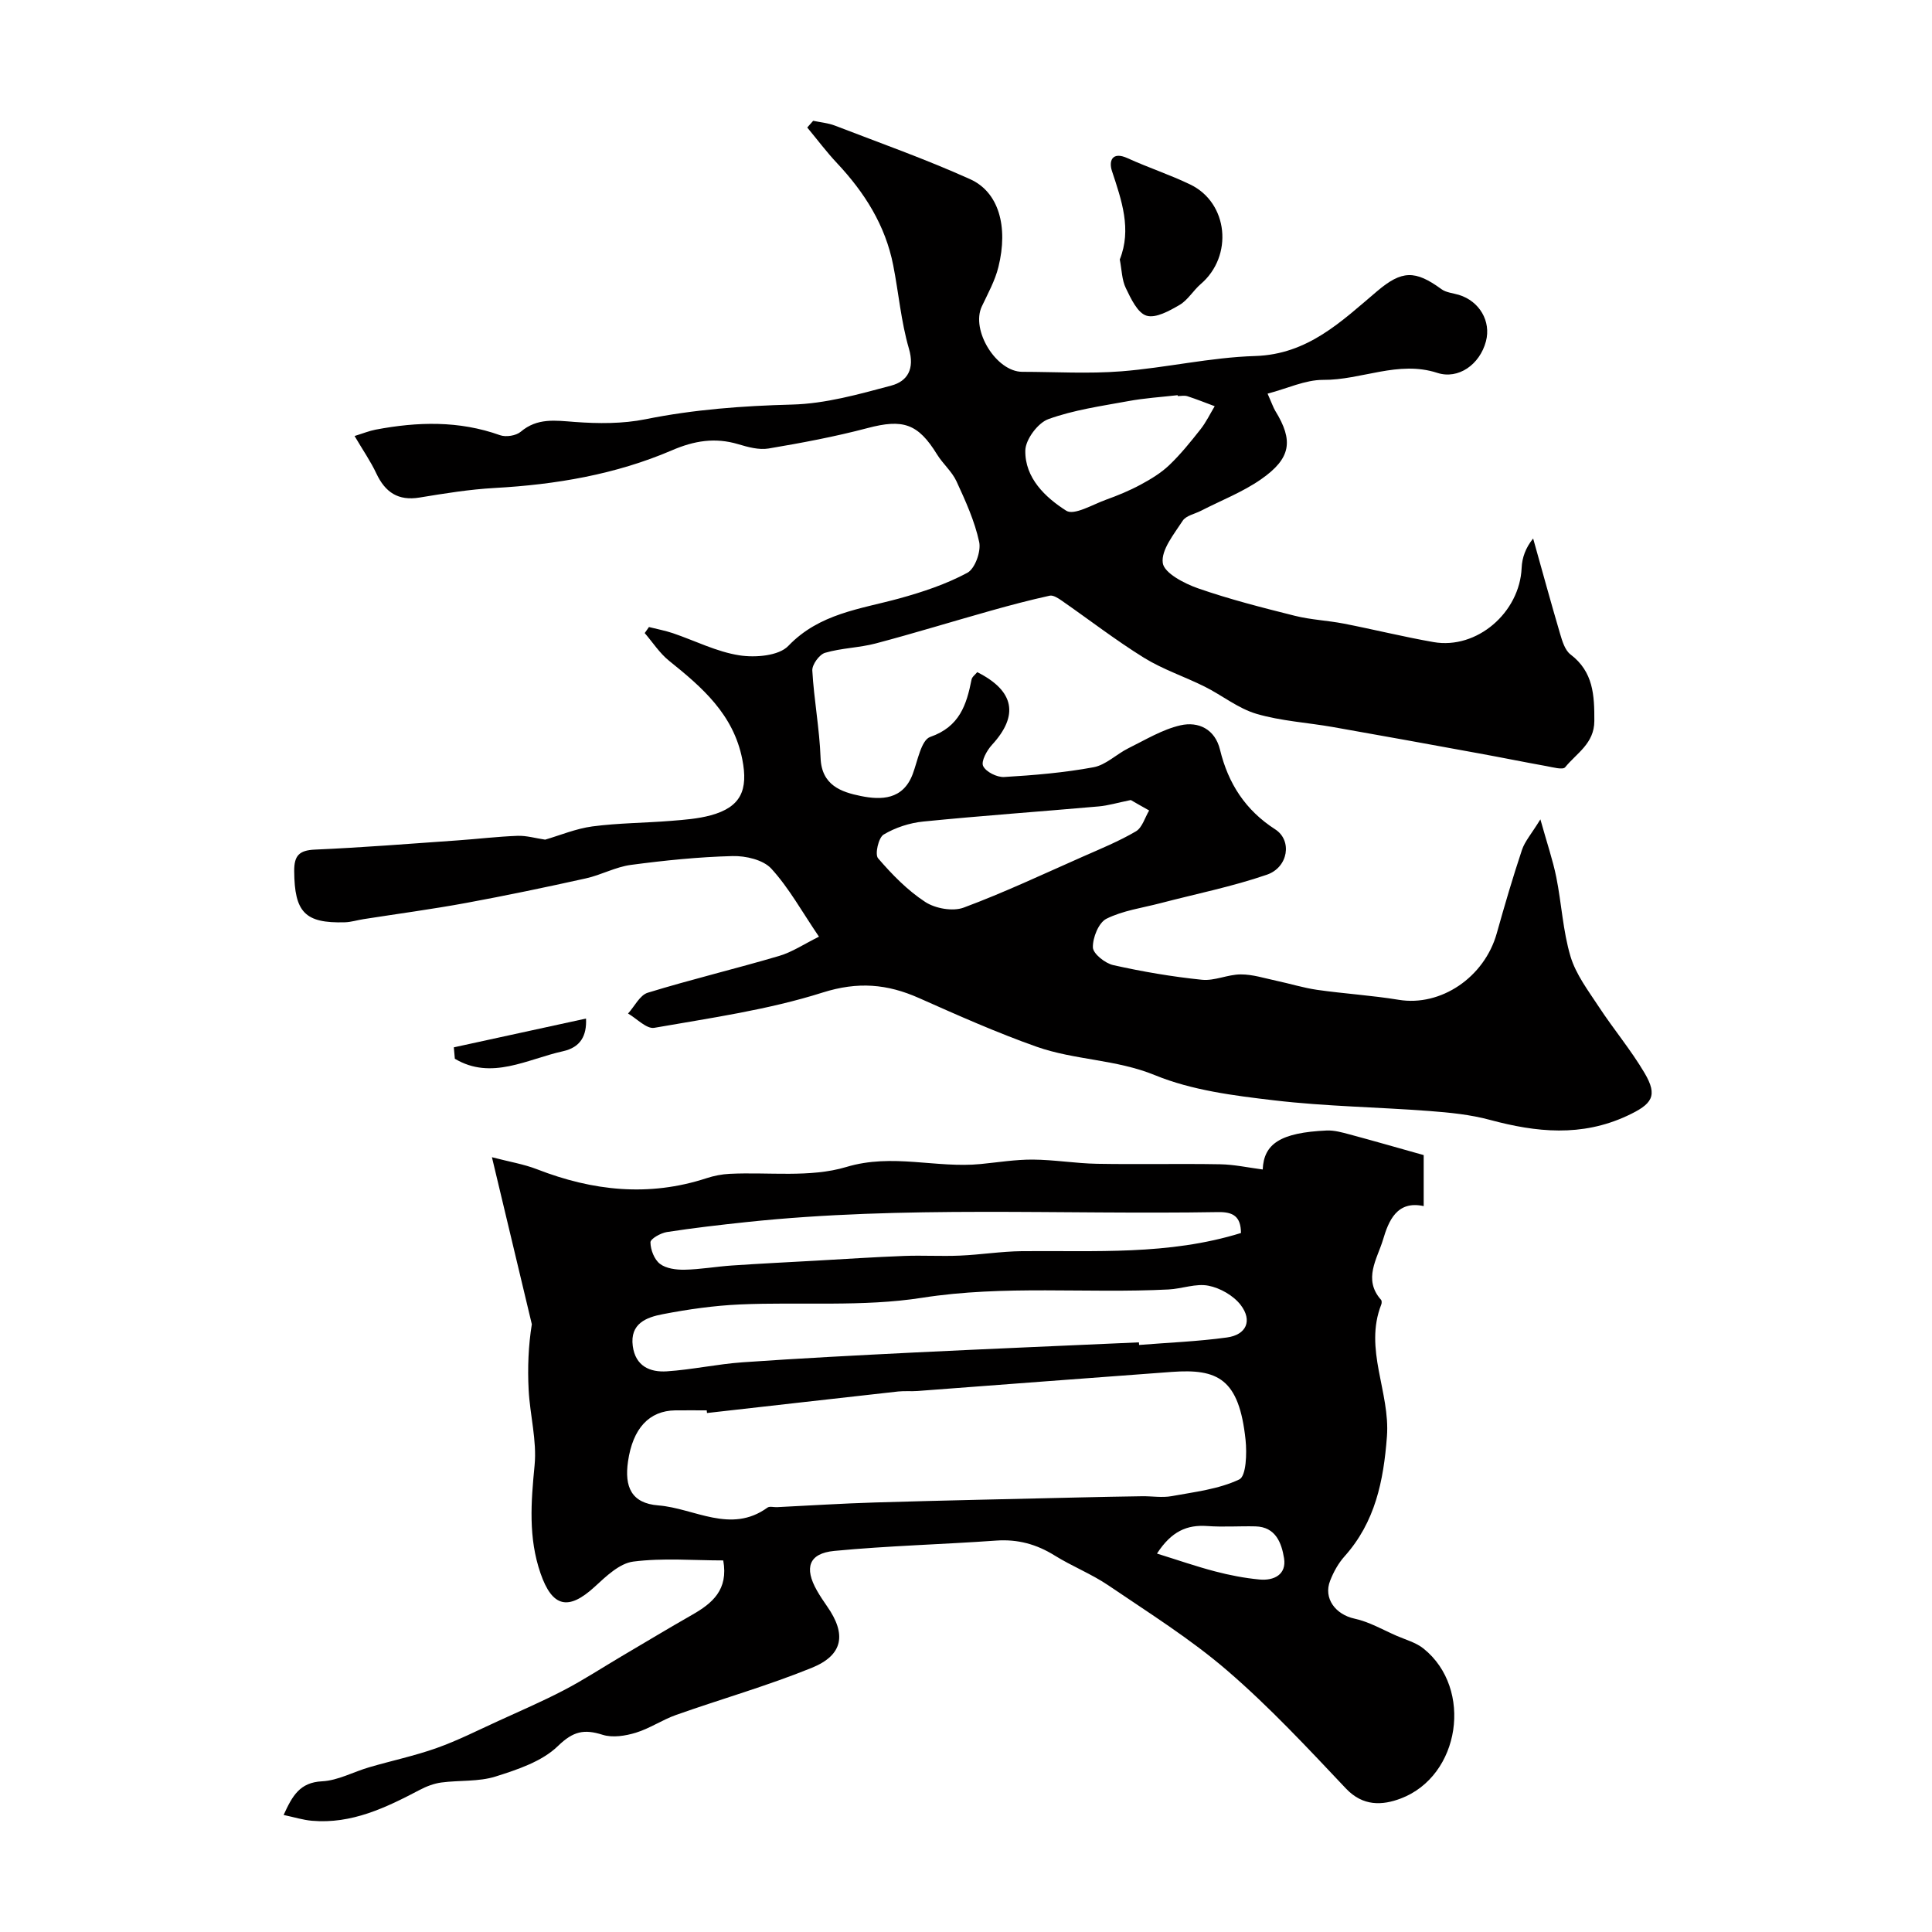 <svg enable-background="new 0 0 400 400" viewBox="0 0 400 400" xmlns="http://www.w3.org/2000/svg"><g fill="#010000"><path d="m262.44 81.5c.93 2.09 1.18 2.88 1.59 3.56 3.79 6.16 3.3 9.82-2.94 14.17-3.8 2.65-8.26 4.37-12.42 6.51-1.3.67-3.12 1.01-3.81 2.08-1.79 2.76-4.49 6.04-4.12 8.74.28 2.08 4.45 4.25 7.28 5.24 6.55 2.28 13.31 4 20.05 5.69 3.31.83 6.78.97 10.14 1.62 6.21 1.21 12.37 2.74 18.6 3.83 8.97 1.56 17.84-6.12 18.23-15.38.09-2.09.82-4.15 2.38-6.07 1.85 6.58 3.65 13.18 5.58 19.73.45 1.53 1.01 3.4 2.15 4.27 4.75 3.6 4.96 8.46 4.94 13.79-.02 4.68-3.68 6.66-6.04 9.57-.48.59-2.58 0-3.9-.24-4.62-.83-9.22-1.77-13.84-2.61-10.1-1.85-20.2-3.69-30.32-5.47-5.29-.93-10.75-1.24-15.86-2.74-3.79-1.12-7.09-3.82-10.71-5.63-4.15-2.07-8.64-3.55-12.56-5.97-5.87-3.64-11.36-7.89-17.05-11.84-.73-.51-1.76-1.18-2.48-1.02-4.1.9-8.16 1.97-12.2 3.11-7.94 2.23-15.82 4.66-23.79 6.77-3.44.91-7.13.95-10.53 1.95-1.18.35-2.7 2.45-2.63 3.67.34 6.03 1.49 12.03 1.71 18.06.2 5.72 4.31 7.1 8.35 7.92 4.2.85 8.71.8 10.72-4.53 1.03-2.73 1.75-7.05 3.64-7.71 6.06-2.11 7.51-6.62 8.55-11.88.11-.57.78-1.03 1.18-1.53 7.71 3.88 8.65 8.96 3.05 15.05-1.06 1.15-2.3 3.41-1.83 4.39.58 1.22 2.88 2.36 4.36 2.27 6.19-.37 12.41-.89 18.5-2.02 2.55-.47 4.74-2.71 7.2-3.93 3.53-1.74 7.03-3.89 10.79-4.75 3.72-.85 7.16.79 8.19 5.05 1.7 7 5.25 12.51 11.43 16.49 3.56 2.29 2.72 7.86-1.73 9.39-7.18 2.47-14.69 3.97-22.06 5.9-3.76.98-7.76 1.52-11.16 3.22-1.61.81-2.85 3.91-2.8 5.93.03 1.3 2.54 3.3 4.23 3.67 6.04 1.35 12.19 2.4 18.35 3.03 2.61.27 5.35-1.11 8.04-1.11 2.45-.01 4.9.79 7.34 1.31 2.84.6 5.63 1.48 8.49 1.89 5.61.8 11.29 1.14 16.88 2.06 8.68 1.43 17.72-4.62 20.29-13.77 1.62-5.78 3.31-11.55 5.21-17.25.59-1.78 1.95-3.3 3.82-6.34 1.38 4.95 2.57 8.41 3.29 11.96 1.1 5.46 1.37 11.14 2.95 16.43 1.12 3.73 3.68 7.09 5.87 10.43 3.04 4.63 6.64 8.92 9.45 13.68 2.83 4.79 1.59 6.46-3.6 8.88-9.45 4.39-18.79 3.43-28.4.84-4.06-1.1-8.35-1.52-12.57-1.84-10.68-.81-21.44-.95-32.06-2.2-8.37-.98-17.06-2.07-24.74-5.22-8.04-3.29-16.59-3.1-24.48-5.88-8.27-2.92-16.32-6.51-24.35-10.08-6.59-2.93-12.65-3.46-19.98-1.14-11.26 3.57-23.15 5.25-34.84 7.3-1.59.28-3.61-1.91-5.43-2.96 1.35-1.48 2.44-3.81 4.09-4.31 8.99-2.76 18.16-4.95 27.18-7.61 2.73-.8 5.2-2.48 8.26-3.99-3.53-5.19-6.21-10.09-9.87-14.09-1.68-1.83-5.31-2.67-8.02-2.6-7.03.18-14.07.9-21.06 1.83-3.16.42-6.13 2.08-9.27 2.78-8.24 1.83-16.51 3.56-24.81 5.09-7.06 1.3-14.18 2.25-21.27 3.36-1.29.2-2.56.61-3.85.65-8.29.24-10.44-2.09-10.5-10.61-.02-3.21 1.04-4.3 4.31-4.44 9.87-.43 19.73-1.22 29.59-1.91 4.11-.29 8.21-.79 12.33-.94 1.86-.07 3.74.5 5.73.79 3.03-.88 6.35-2.28 9.78-2.74 5.38-.71 10.86-.71 16.28-1.15 2.76-.22 5.58-.43 8.23-1.15 6.22-1.7 7.79-5.2 6.52-11.61-1.84-9.3-8.3-14.88-15.14-20.37-1.96-1.57-3.39-3.81-5.06-5.75.29-.42.59-.83.88-1.25 1.65.42 3.33.73 4.94 1.27 4.6 1.56 9.07 3.86 13.79 4.59 3.28.51 8.14.12 10.12-1.95 6.46-6.74 14.89-7.61 23.02-9.84 4.82-1.33 9.68-2.95 14.05-5.3 1.58-.85 2.87-4.43 2.45-6.38-.93-4.33-2.83-8.5-4.7-12.56-.94-2.04-2.82-3.61-4.02-5.56-3.95-6.42-7.06-7.4-14.4-5.46-6.74 1.78-13.62 3.07-20.5 4.23-1.98.33-4.24-.29-6.25-.89-4.8-1.44-9.13-.73-13.74 1.26-11.67 5.01-24.05 7.1-36.71 7.8-5.2.29-10.39 1.13-15.54 1.98-4.44.73-7.11-1.08-8.95-4.98-1.16-2.48-2.75-4.77-4.51-7.76 1.79-.55 3.05-1.07 4.37-1.32 8.66-1.64 17.24-1.89 25.74 1.15 1.23.44 3.32.11 4.29-.71 3.45-2.92 7.16-2.33 11.2-2.03 4.85.36 9.9.39 14.63-.56 10.06-2.03 20.13-2.77 30.38-3.04 6.88-.18 13.79-2.13 20.51-3.93 3.37-.9 4.88-3.45 3.65-7.66-1.63-5.59-2.12-11.51-3.25-17.25-1.62-8.27-5.94-15.08-11.64-21.15-2.19-2.33-4.11-4.91-6.16-7.37.41-.46.82-.93 1.23-1.39 1.51.32 3.09.45 4.51 1 9.37 3.61 18.85 6.97 27.99 11.09 5.91 2.66 7.93 9.79 5.85 18.18-.7 2.84-2.18 5.5-3.44 8.17-2.3 4.91 2.99 13.52 8.38 13.53 6.83.01 13.7.43 20.49-.1 9.27-.73 18.46-2.89 27.72-3.17 10.94-.34 17.85-7.16 25.28-13.44 5.08-4.3 7.84-4.39 13.3-.4.97.71 2.39.81 3.61 1.18 4.27 1.31 6.69 5.47 5.6 9.61-1.28 4.84-5.73 7.95-10.07 6.54-8.11-2.64-15.72 1.52-23.66 1.45-3.69-.01-7.44 1.8-11.48 2.85zm-28.32 84.14c-2.81.57-4.71 1.15-6.64 1.32-12.1 1.07-24.23 1.92-36.32 3.13-2.83.28-5.8 1.25-8.22 2.7-1.06.64-1.84 4.09-1.15 4.9 2.89 3.36 6.09 6.65 9.77 9.05 2.08 1.36 5.7 2.01 7.96 1.17 8.37-3.11 16.48-6.94 24.66-10.55 3.72-1.64 7.51-3.19 11-5.24 1.31-.77 1.85-2.84 2.74-4.32-1.44-.8-2.87-1.62-3.8-2.16zm9.72-83.64c-.01-.06-.02-.12-.02-.18-3.42.39-6.87.6-10.24 1.23-5.57 1.02-11.27 1.82-16.54 3.73-2.17.79-4.71 4.21-4.76 6.48-.11 5.69 4.14 9.73 8.48 12.48 1.62 1.03 5.47-1.29 8.23-2.28 2.44-.88 4.87-1.88 7.15-3.11 2.1-1.13 4.22-2.41 5.93-4.04 2.37-2.26 4.44-4.84 6.47-7.41 1.16-1.46 1.98-3.19 2.95-4.8-1.88-.7-3.75-1.45-5.66-2.07-.61-.19-1.32-.03-1.99-.03z"/><path d="m261.43 242.13c.23-5.32 3.67-7.64 13.23-8.07 1.58-.07 3.21.39 4.77.81 4.99 1.34 9.95 2.77 15.33 4.28v10.56c-5.57-1.22-7.28 3.11-8.42 6.95-1.18 3.94-4.2 8.19-.41 12.45.17.19.16.69.05.97-3.65 9.26 1.86 18.12 1.17 27.33-.7 9.22-2.43 17.73-8.79 24.83-1.28 1.43-2.27 3.23-2.97 5.03-1.45 3.67 1.15 7.01 5.04 7.85 3.03.65 5.85 2.3 8.74 3.56 1.89.82 4.01 1.39 5.57 2.65 10.3 8.28 7.62 26.37-4.75 31.04-3.76 1.42-7.79 1.66-11.32-2.07-7.92-8.38-15.82-16.88-24.54-24.39-7.63-6.58-16.29-11.99-24.66-17.68-3.5-2.37-7.53-3.95-11.13-6.19-3.75-2.33-7.62-3.39-12.07-3.08-11.18.8-22.4 1.07-33.54 2.14-5.29.51-6.27 3.5-3.59 8.21.64 1.13 1.38 2.22 2.12 3.29 4.02 5.75 3.33 10.06-3.2 12.71-9.16 3.72-18.72 6.44-28.06 9.74-2.87 1.01-5.47 2.81-8.36 3.69-2.16.66-4.81 1.08-6.87.43-3.83-1.21-6.08-.76-9.26 2.33-3.28 3.19-8.35 4.87-12.91 6.31-3.52 1.11-7.49.74-11.24 1.24-1.53.21-3.08.8-4.46 1.53-7.01 3.68-14.08 7.1-22.31 6.39-1.86-.16-3.67-.74-5.87-1.2 1.81-3.96 3.34-6.74 7.96-6.97 3.29-.16 6.49-1.96 9.77-2.91 4.65-1.36 9.41-2.36 13.96-3.98 4.36-1.55 8.53-3.67 12.76-5.6 4.55-2.08 9.16-4.07 13.59-6.38 4.03-2.1 7.85-4.6 11.77-6.92 4.92-2.9 9.81-5.85 14.77-8.68 4.17-2.38 7.54-5.17 6.44-11.26-6.14 0-12.48-.55-18.64.24-2.85.37-5.63 3.06-7.97 5.21-5.47 5.02-8.79 4.24-11.22-2.78-2.55-7.37-1.97-14.76-1.23-22.36.5-5.12-.96-10.4-1.23-15.63-.24-4.58-.05-9.19.66-13.58-2.66-11.15-5.33-22.3-8.26-34.58 3.63.95 6.6 1.43 9.35 2.5 11.52 4.48 23.14 5.75 35.09 1.84 1.52-.5 3.16-.82 4.76-.9 8.1-.4 16.66.84 24.18-1.42 9.57-2.88 18.6.3 27.82-.61 3.59-.35 7.19-.94 10.78-.92 4.43.03 8.86.79 13.29.87 8.5.15 17-.05 25.5.1 2.92.05 5.87.7 8.81 1.08zm-115.05 50.42c-.02-.18-.04-.36-.06-.55-2.16 0-4.33-.02-6.49 0-5.44.07-8.82 3.73-9.81 10.59-.75 5.22.67 8.65 6.29 9.09 7.44.58 14.99 5.97 22.59.45.44-.32 1.3-.06 1.96-.09 6.78-.33 13.55-.77 20.33-.97 14.08-.42 28.16-.71 42.24-1.04 4.34-.1 8.69-.19 13.03-.25 2.04-.03 4.14.34 6.12-.02 4.75-.87 9.74-1.44 14-3.46 1.44-.68 1.59-5.42 1.3-8.19-1.34-12.7-5.77-14.76-15.28-14.07-17.55 1.28-35.09 2.64-52.63 3.95-1.33.1-2.67-.04-3.99.1-13.2 1.47-26.4 2.97-39.6 4.46zm89.42-14.63c.01.18.03.36.04.54 6.06-.49 12.16-.72 18.18-1.55 4.03-.55 5.33-3.49 2.85-6.73-1.5-1.95-4.25-3.52-6.68-3.99-2.6-.51-5.48.64-8.25.78-16.99.86-33.97-.95-51.03 1.72-12.33 1.93-25.12.83-37.69 1.38-5.36.24-10.73 1-16.01 2.02-3.34.64-6.83 1.91-6.2 6.61.56 4.15 3.56 5.45 7.06 5.22 5.24-.35 10.42-1.5 15.66-1.87 11.84-.83 23.69-1.44 35.55-2.03 15.5-.76 31.01-1.4 46.52-2.1zm21.13-22.64c-.02-3.45-1.65-4.38-4.72-4.33-32.53.55-65.11-1.37-97.58 2.06-5.53.59-11.06 1.22-16.55 2.07-1.29.2-3.42 1.4-3.41 2.13.01 1.54.8 3.57 1.97 4.46 1.28.98 3.37 1.24 5.09 1.21 3.26-.06 6.51-.65 9.78-.87 5.78-.39 11.57-.68 17.36-1 6.1-.34 12.19-.75 18.3-.98 3.85-.15 7.72.1 11.58-.07 4.27-.18 8.52-.87 12.79-.92 15.15-.15 30.38.89 45.39-3.76zm-17.39 66.37c4.22 1.31 8.09 2.66 12.03 3.69 3.01.79 6.11 1.39 9.2 1.68 3 .28 5.62-1.03 5.08-4.41-.51-3.12-1.71-6.49-5.93-6.59-3.32-.08-6.66.17-9.96-.07-4.19-.3-7.41 1.06-10.42 5.7z"/><path d="m231.84 53.72c2.49-6.23.4-12.21-1.62-18.31-.68-2.04-.01-4.14 3.23-2.66 4.27 1.95 8.77 3.42 13 5.46 7.87 3.81 8.92 14.8 2.16 20.59-1.56 1.34-2.67 3.32-4.39 4.33-2.09 1.22-4.93 2.81-6.84 2.23-1.86-.56-3.23-3.52-4.28-5.69-.83-1.68-.84-3.77-1.26-5.95z"/><path d="m93.96 216.84c9.1-1.98 18.2-3.96 27.37-5.96.17 3.53-1.11 5.96-4.78 6.77-7.37 1.62-14.81 6.08-22.38 1.55-.07-.8-.14-1.58-.21-2.36z"/></g></svg>